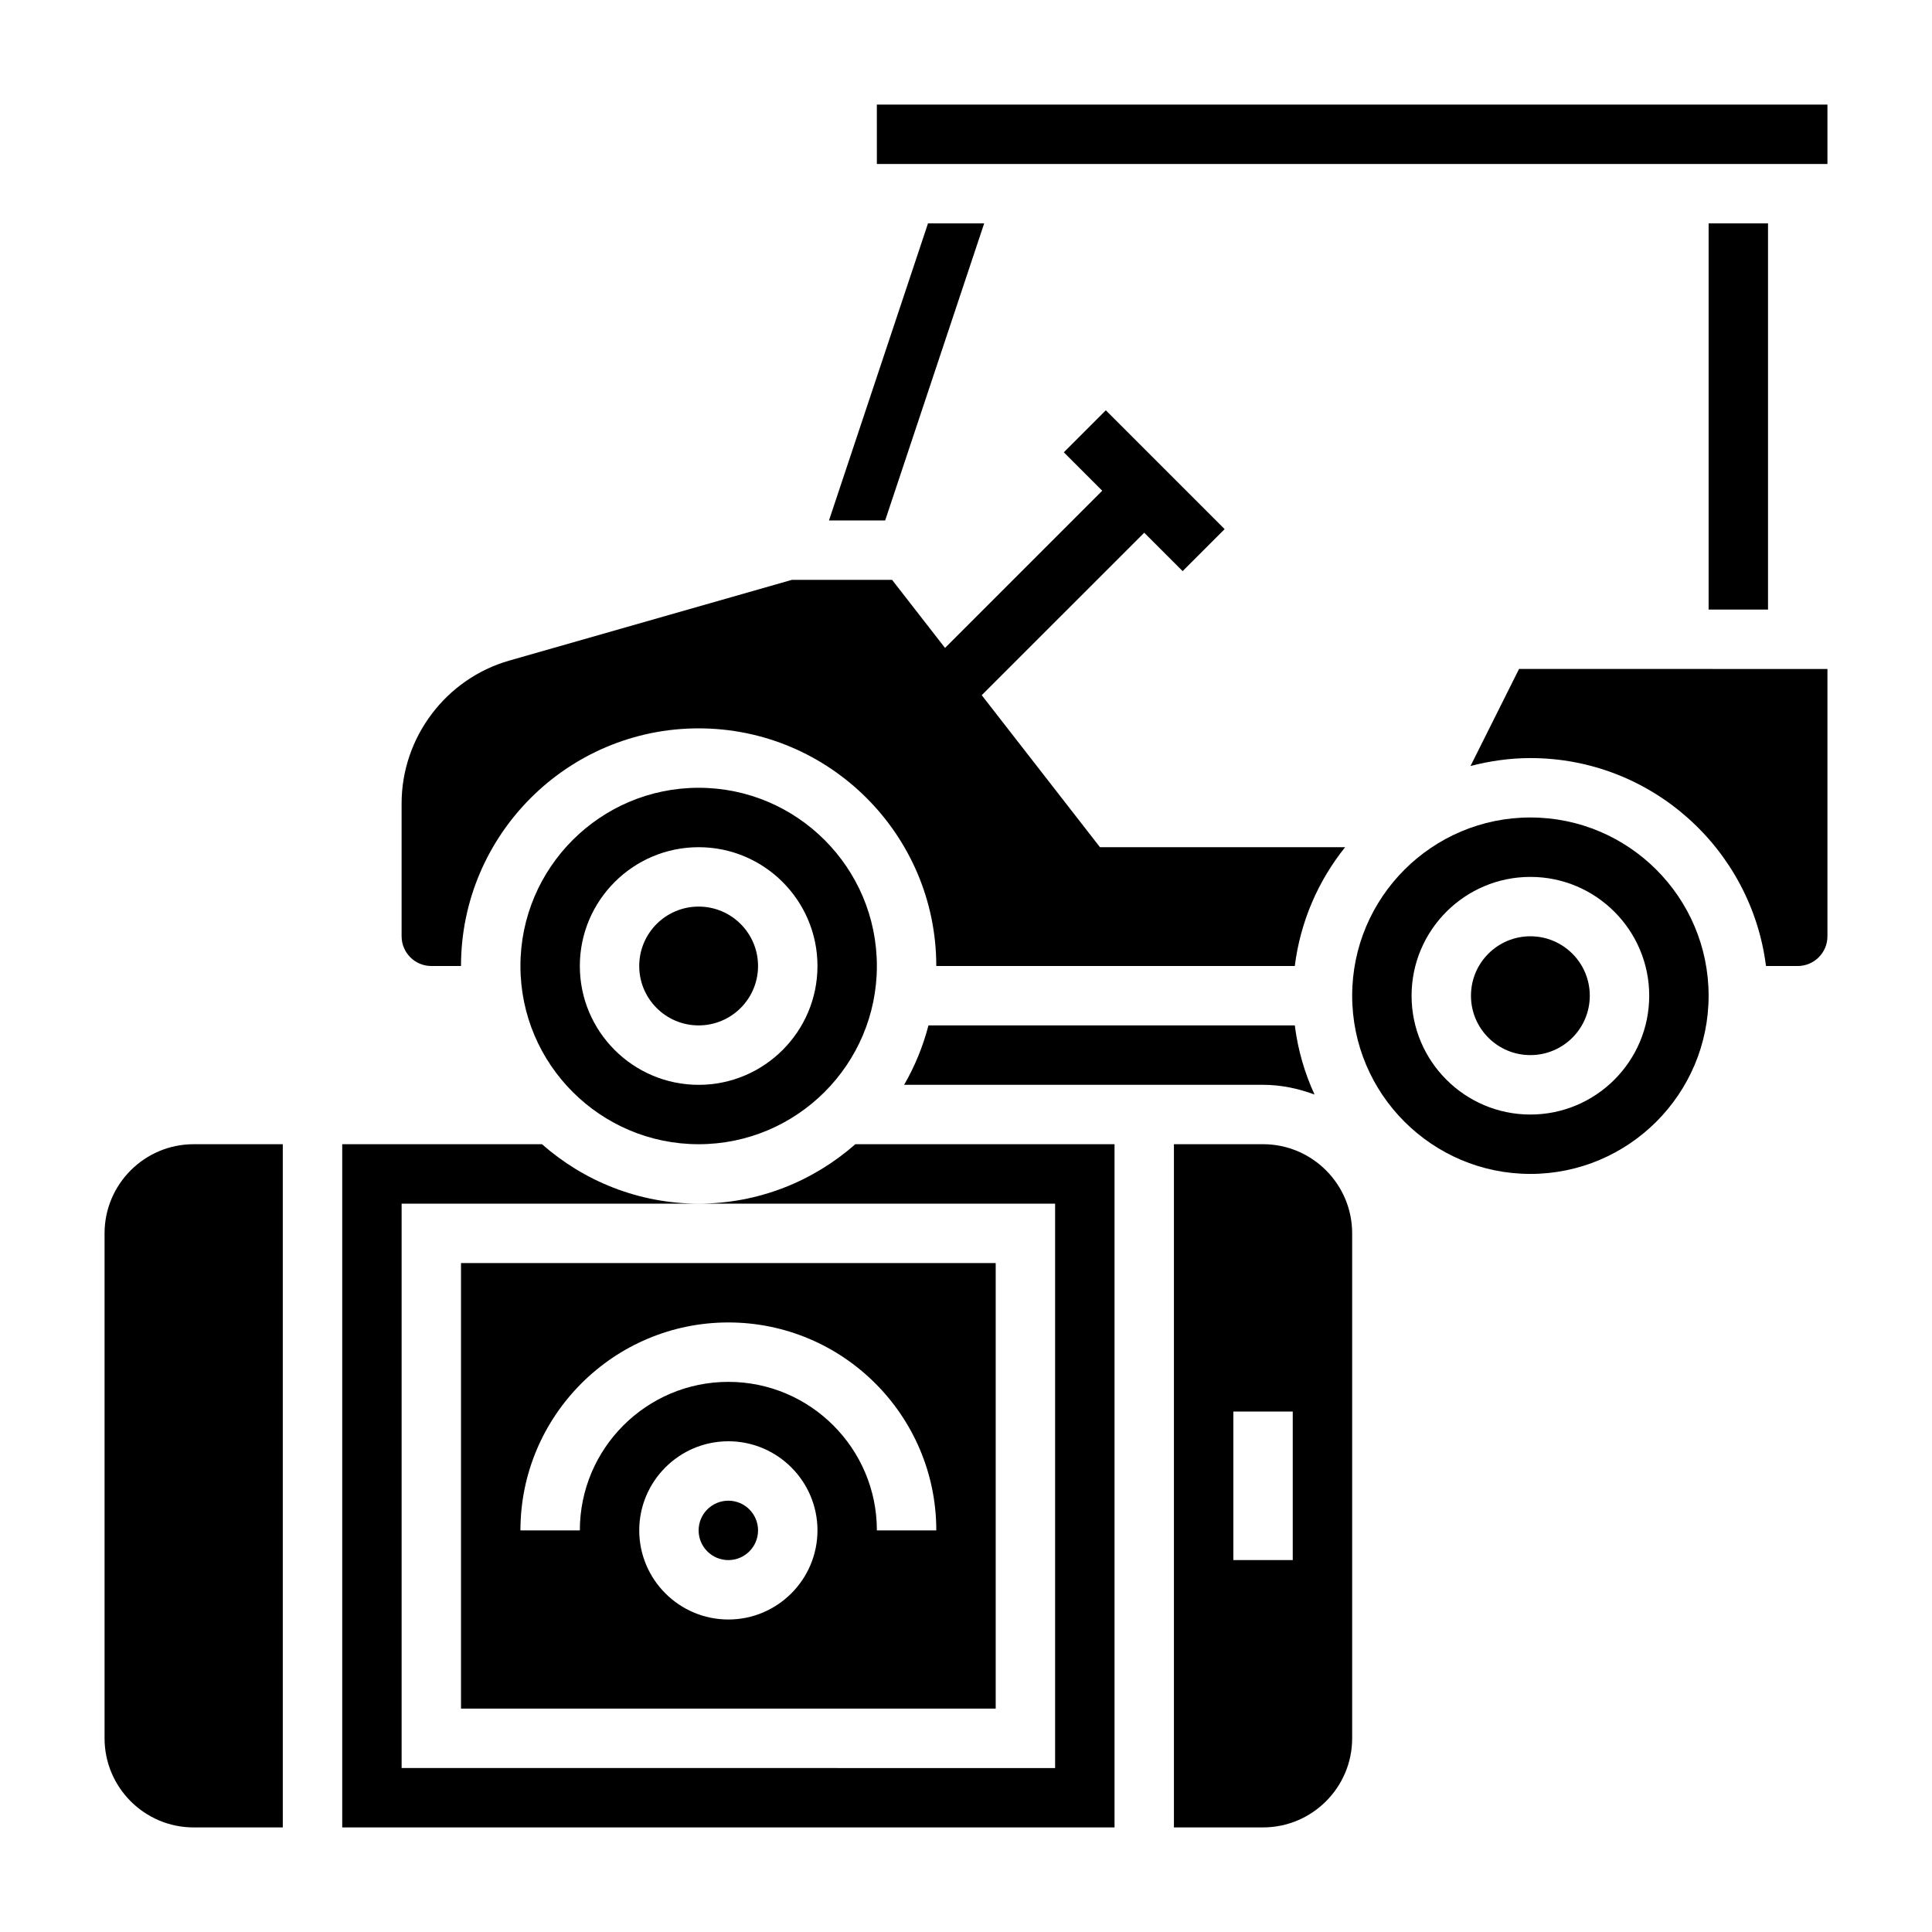 <?xml version="1.0" encoding="UTF-8"?>
<!-- Uploaded to: ICON Repo, www.iconrepo.com, Generator: ICON Repo Mixer Tools -->
<svg fill="#000000" width="800px" height="800px" version="1.1" viewBox="144 144 512 512" xmlns="http://www.w3.org/2000/svg">
 <g>
  <path d="m329.15 352.77c-26.047 0-47.23 21.184-47.23 47.23s21.184 47.23 47.23 47.23c26.047 0 47.23-21.184 47.23-47.23 0.004-26.047-21.18-47.23-47.23-47.23zm0 78.723c-17.367 0-31.488-14.121-31.488-31.488s14.121-31.488 31.488-31.488c17.367 0 31.488 14.121 31.488 31.488 0 17.363-14.121 31.488-31.488 31.488z"/>
  <path d="m171.71 470.85v133.82c0 13.02 10.598 23.617 23.617 23.617h23.617l-0.004-181.06h-23.617c-13.02 0-23.613 10.598-23.613 23.617z"/>
  <path d="m344.89 400c0 8.695-7.051 15.742-15.746 15.742-8.691 0-15.742-7.047-15.742-15.742s7.051-15.746 15.742-15.746c8.695 0 15.746 7.051 15.746 15.746"/>
  <path d="m344.89 549.57c0 4.348-3.523 7.871-7.871 7.871-4.348 0-7.875-3.523-7.875-7.871s3.527-7.871 7.875-7.871c4.348 0 7.871 3.523 7.871 7.871"/>
  <path d="m407.87 478.72h-141.7v118.08h141.7zm-70.848 94.465c-13.02 0-23.617-10.598-23.617-23.617 0-13.02 10.598-23.617 23.617-23.617 13.02 0 23.617 10.598 23.617 23.617-0.004 13.02-10.598 23.617-23.617 23.617zm39.359-23.617c0-21.703-17.656-39.359-39.359-39.359-21.703 0-39.359 17.656-39.359 39.359h-15.742c0-30.387 24.719-55.105 55.105-55.105 30.387 0 55.105 24.719 55.105 55.105z"/>
  <path d="m389.93 203.2-26.238 78.719h14.887l26.238-78.719z"/>
  <path d="m390.05 415.74c-1.449 5.59-3.621 10.871-6.445 15.742l95.109 0.004c4.816 0 9.383 0.992 13.656 2.582-2.629-5.707-4.426-11.863-5.234-18.324z"/>
  <path d="m258.3 400h7.871c0-34.723 28.254-62.977 62.977-62.977 34.723 0 62.977 28.254 62.977 62.977h95.008c1.488-11.824 6.234-22.633 13.344-31.488h-64.977l-31.332-40.281 43.062-43.055 10.18 10.18 11.133-11.133-31.488-31.488-11.133 11.133 10.18 10.18-41.66 41.66-14.035-18.043h-26.539l-74.895 21.395c-16.805 4.801-28.543 20.363-28.543 37.848v35.219c0 4.34 3.535 7.875 7.871 7.875z"/>
  <path d="m549.57 360.64c-26.047 0-47.23 21.184-47.23 47.23 0 26.047 21.184 47.23 47.23 47.23s47.23-21.184 47.23-47.23c0.004-26.047-21.18-47.23-47.23-47.23zm0 78.723c-17.367 0-31.488-14.121-31.488-31.488 0-17.367 14.121-31.488 31.488-31.488 17.367 0 31.488 14.121 31.488 31.488 0 17.363-14.121 31.488-31.488 31.488z"/>
  <path d="m533.7 347c5.086-1.324 10.387-2.102 15.871-2.102 32.055 0 58.535 24.09 62.434 55.105h8.414c4.336 0 7.871-3.535 7.871-7.871v-70.848l-81.727-0.004z"/>
  <path d="m478.72 447.23h-23.617v181.05h23.617c13.02 0 23.617-10.598 23.617-23.617v-133.82c0-13.02-10.598-23.617-23.617-23.617zm7.871 110.21h-15.742v-39.359h15.742z"/>
  <path d="m565.31 407.87c0 8.695-7.051 15.742-15.746 15.742-8.695 0-15.742-7.047-15.742-15.742 0-8.695 7.047-15.746 15.742-15.746 8.695 0 15.746 7.051 15.746 15.746"/>
  <path d="m329.15 462.98h94.465v149.57l-173.18-0.004v-149.57h78.719c-15.91 0-30.418-5.977-41.516-15.742l-52.945-0.004v181.05h204.67v-181.05h-68.691c-11.102 9.77-25.609 15.746-41.52 15.746z"/>
  <path d="m376.38 171.71h-0.008l0.008 15.742h251.91v-15.742z"/>
  <path d="m596.8 203.2h15.742v102.34h-15.742z"/>
 </g>
</svg>
